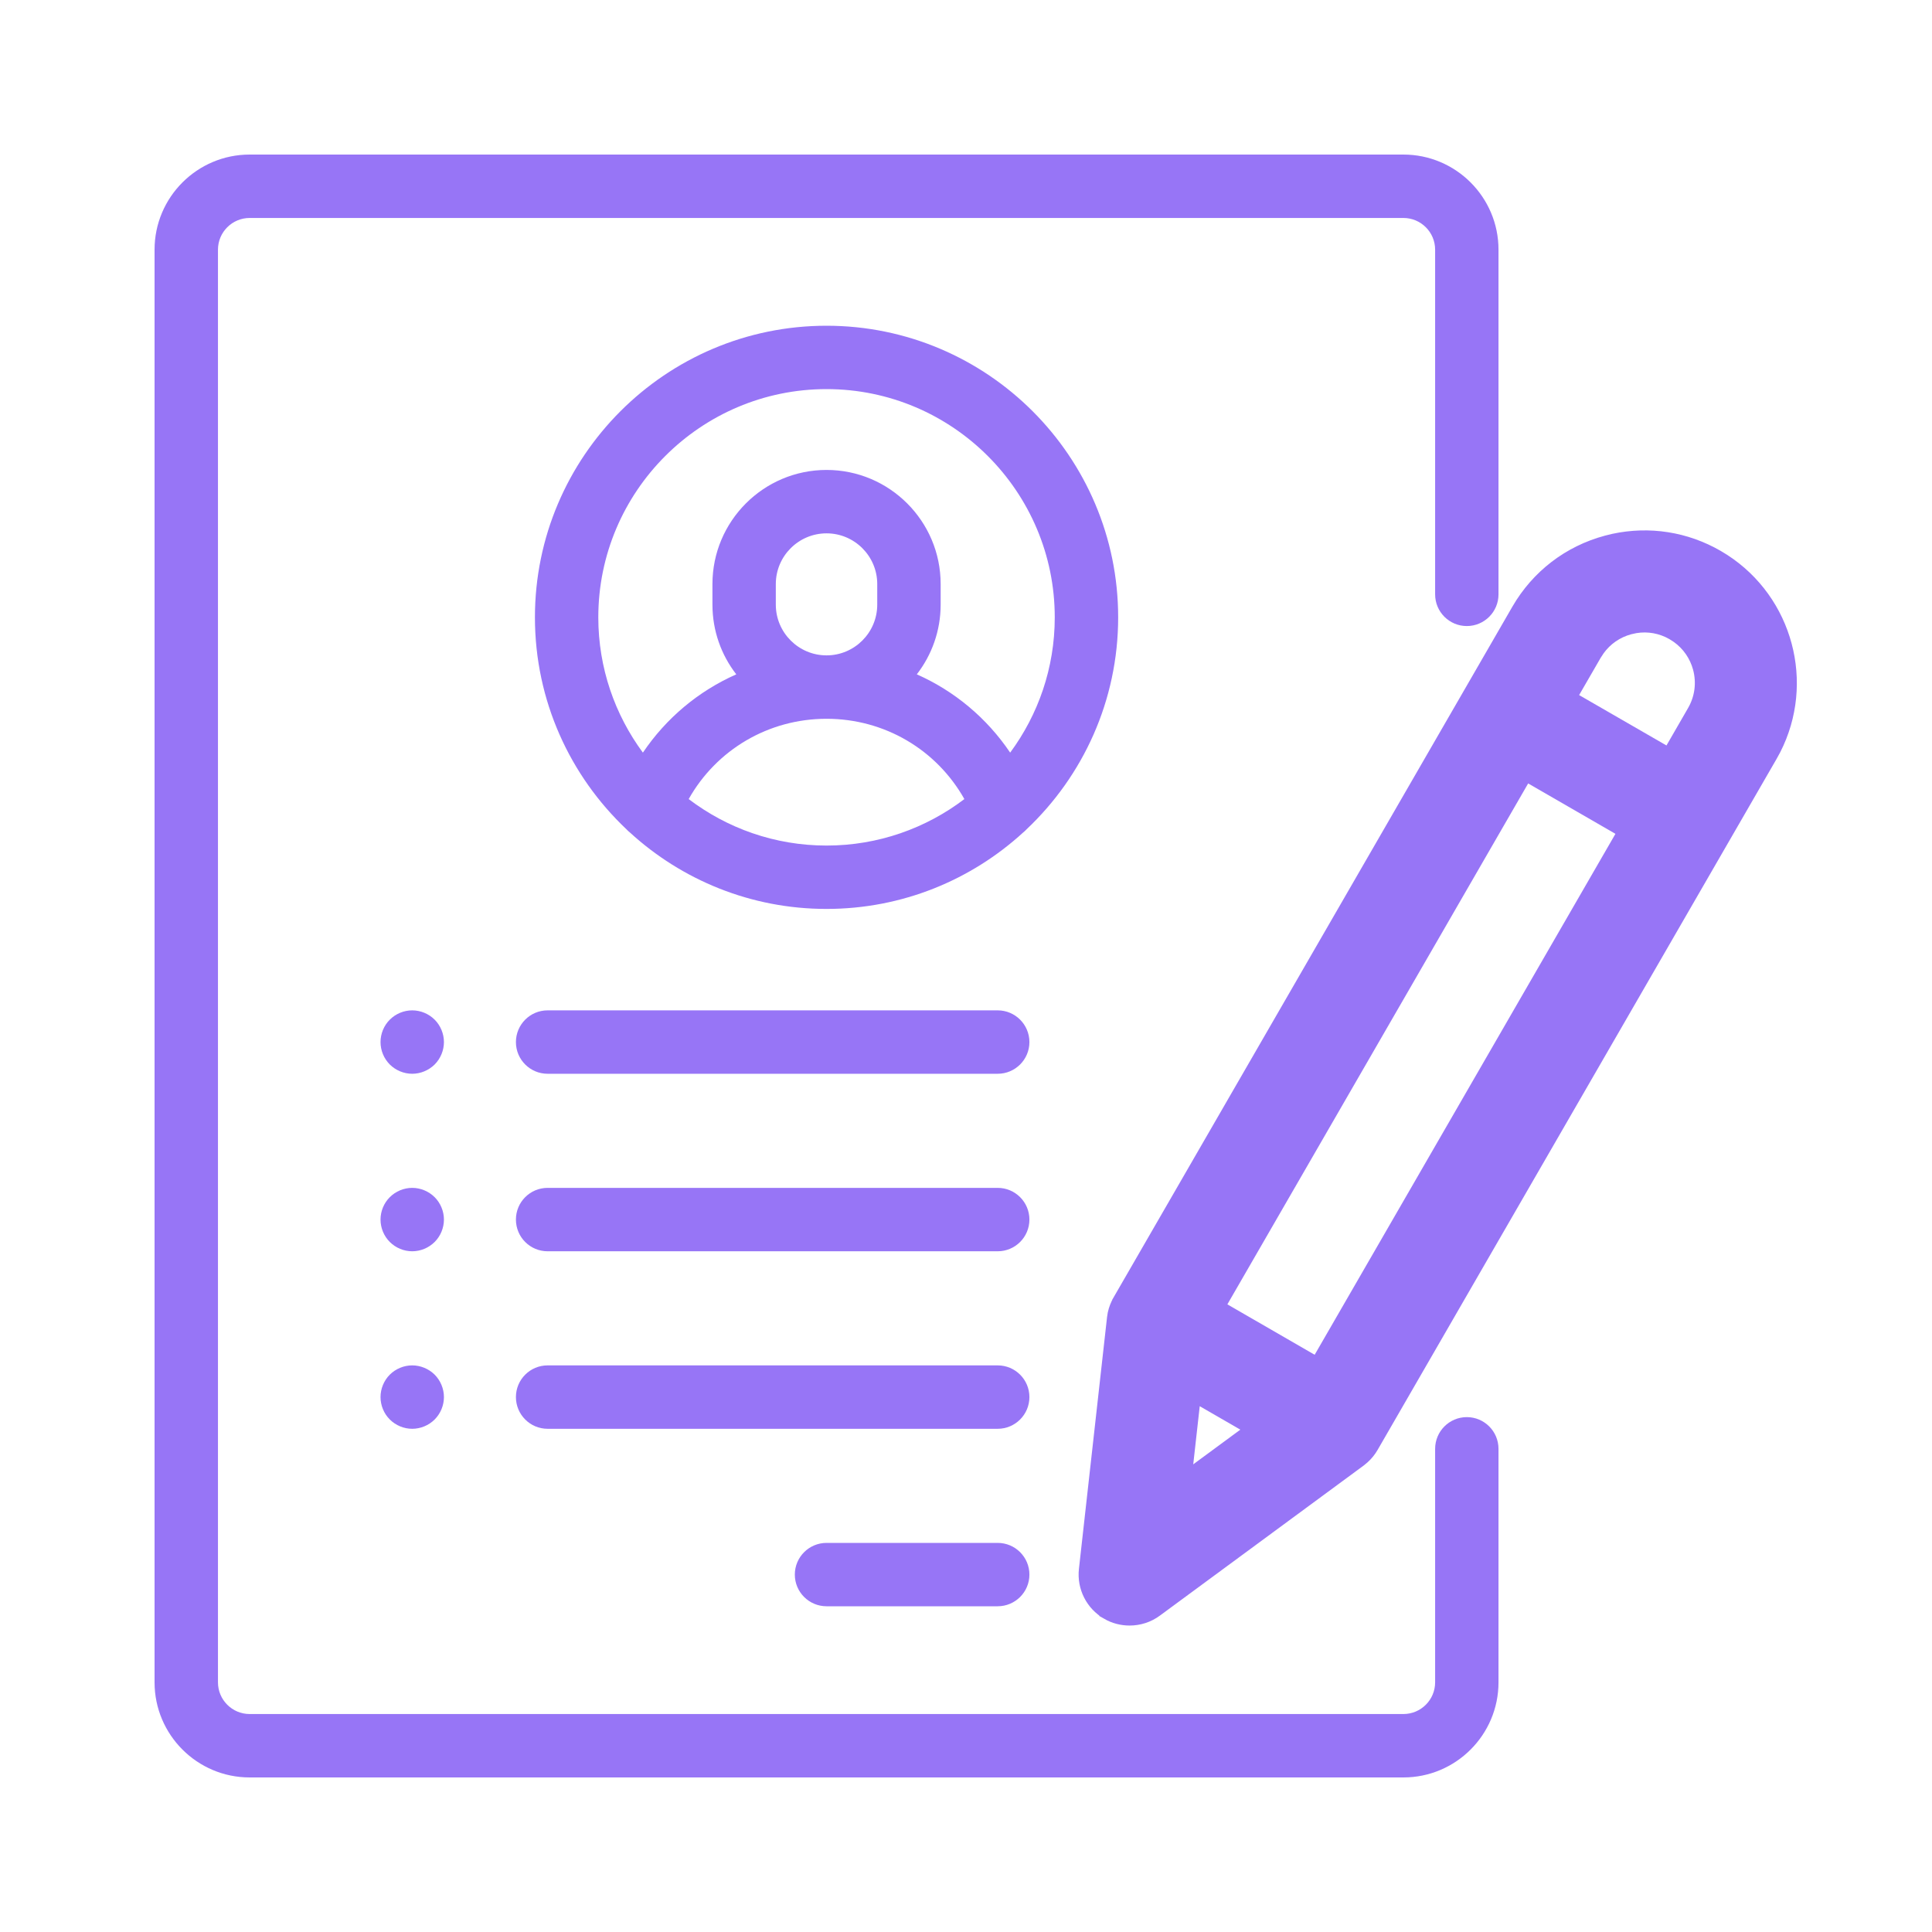 <svg width="50" height="50" viewBox="0 0 50 50" fill="none" xmlns="http://www.w3.org/2000/svg">
<path d="M37.961 16.202C38.414 16.202 38.781 15.835 38.781 15.382V6.461C38.781 5.104 37.677 4 36.32 4H6.461C5.104 4 4 5.104 4 6.461V43.539C4 44.896 5.104 46 6.461 46H36.32C37.677 46 38.781 44.896 38.781 43.539V37.496C38.781 37.043 38.414 36.675 37.961 36.675C37.508 36.675 37.141 37.043 37.141 37.496V43.539C37.141 43.991 36.773 44.359 36.32 44.359H6.461C6.009 44.359 5.641 43.991 5.641 43.539V6.461C5.641 6.009 6.009 5.641 6.461 5.641H36.32C36.773 5.641 37.141 6.009 37.141 6.461V15.382C37.141 15.835 37.508 16.202 37.961 16.202Z" fill="#9775F6"/>
<path d="M21.391 8.43C17.229 8.43 13.844 11.815 13.844 15.977C13.844 18.135 14.755 20.085 16.213 21.462C16.24 21.491 16.269 21.519 16.301 21.544C17.644 22.773 19.431 23.523 21.39 23.523C23.35 23.523 25.137 22.773 26.48 21.544C26.512 21.519 26.541 21.491 26.568 21.462C28.026 20.085 28.938 18.135 28.938 15.977C28.938 11.815 25.552 8.43 21.391 8.43ZM21.391 21.883C20.051 21.883 18.815 21.434 17.823 20.68C18.544 19.401 19.889 18.602 21.391 18.602C22.892 18.602 24.237 19.401 24.958 20.68C23.966 21.434 22.73 21.883 21.391 21.883ZM20.078 15.648V15.115C20.078 14.392 20.667 13.803 21.391 13.803C22.114 13.803 22.703 14.392 22.703 15.115V15.648C22.703 16.372 22.114 16.961 21.391 16.961C20.667 16.961 20.078 16.372 20.078 15.648ZM26.143 19.478C25.538 18.581 24.7 17.883 23.727 17.452C24.113 16.953 24.344 16.327 24.344 15.648V15.115C24.344 13.487 23.019 12.162 21.391 12.162C19.762 12.162 18.438 13.487 18.438 15.115V15.648C18.438 16.327 18.668 16.953 19.055 17.452C18.081 17.883 17.243 18.581 16.638 19.478C15.914 18.497 15.484 17.286 15.484 15.977C15.484 12.72 18.134 10.07 21.391 10.07C24.647 10.07 27.297 12.72 27.297 15.977C27.297 17.286 26.868 18.497 26.143 19.478Z" fill="#9775F6"/>
<path d="M25.82 39.93H21.391C20.938 39.93 20.57 40.297 20.57 40.75C20.57 41.203 20.938 41.57 21.391 41.57H25.82C26.273 41.57 26.641 41.203 26.641 40.75C26.641 40.297 26.273 39.93 25.82 39.93Z" fill="#9775F6"/>
<path d="M25.82 35.336H14.172C13.719 35.336 13.352 35.703 13.352 36.156C13.352 36.609 13.719 36.977 14.172 36.977H25.82C26.273 36.977 26.641 36.609 26.641 36.156C26.641 35.703 26.273 35.336 25.82 35.336Z" fill="#9775F6"/>
<path d="M25.82 30.742H14.172C13.719 30.742 13.352 31.109 13.352 31.562C13.352 32.016 13.719 32.383 14.172 32.383H25.82C26.273 32.383 26.641 32.016 26.641 31.562C26.641 31.109 26.273 30.742 25.82 30.742Z" fill="#9775F6"/>
<path d="M11.249 26.389C11.096 26.236 10.884 26.148 10.668 26.148C10.452 26.148 10.241 26.236 10.088 26.389C9.935 26.541 9.848 26.753 9.848 26.969C9.848 27.184 9.935 27.396 10.088 27.549C10.241 27.701 10.452 27.789 10.668 27.789C10.884 27.789 11.095 27.701 11.249 27.549C11.401 27.396 11.489 27.184 11.489 26.969C11.489 26.753 11.401 26.541 11.249 26.389Z" fill="#9775F6"/>
<path d="M11.249 30.983C11.095 30.83 10.884 30.742 10.668 30.742C10.452 30.742 10.241 30.83 10.088 30.983C9.935 31.135 9.848 31.347 9.848 31.562C9.848 31.778 9.935 31.99 10.088 32.142C10.241 32.295 10.452 32.383 10.668 32.383C10.884 32.383 11.095 32.295 11.249 32.142C11.401 31.99 11.489 31.778 11.489 31.562C11.489 31.347 11.401 31.135 11.249 30.983Z" fill="#9775F6"/>
<path d="M11.249 35.576C11.095 35.424 10.884 35.336 10.668 35.336C10.452 35.336 10.241 35.424 10.088 35.576C9.935 35.729 9.848 35.941 9.848 36.156C9.848 36.372 9.935 36.584 10.088 36.736C10.241 36.889 10.452 36.977 10.668 36.977C10.884 36.977 11.096 36.889 11.249 36.736C11.401 36.584 11.489 36.372 11.489 36.156C11.489 35.941 11.401 35.729 11.249 35.576Z" fill="#9775F6"/>
<path d="M25.82 26.148H14.172C13.719 26.148 13.352 26.516 13.352 26.969C13.352 27.422 13.719 27.789 14.172 27.789H25.82C26.273 27.789 26.641 27.422 26.641 26.969C26.641 26.516 26.273 26.148 25.82 26.148Z" fill="#9775F6"/>
<path d="M41.78 14.06C42.678 13.867 43.604 14.01 44.405 14.473L44.567 14.572C46.153 15.599 46.709 17.672 45.849 19.355L45.758 19.521L35.435 37.4C35.379 37.496 35.309 37.583 35.227 37.657L35.143 37.727L29.869 41.611C29.681 41.75 29.458 41.819 29.234 41.819C29.05 41.819 28.865 41.773 28.699 41.677V41.676C28.331 41.463 28.124 41.053 28.171 40.631L28.898 34.122L28.915 34.013C28.939 33.905 28.979 33.802 29.034 33.706V33.705L39.357 15.825C39.851 14.971 40.648 14.359 41.601 14.104L41.78 14.06ZM30.569 38.437L32.556 36.974L30.843 35.985L30.569 38.437ZM31.423 33.848L34.115 35.403L42.149 21.488L39.457 19.934L31.423 33.848ZM43.335 16.327C43.02 16.145 42.66 16.08 42.306 16.139L42.155 16.172C41.804 16.266 41.504 16.474 41.295 16.766L41.211 16.895L40.526 18.08L43.22 19.634L43.903 18.45C44.111 18.09 44.166 17.672 44.059 17.27C43.964 16.919 43.756 16.62 43.465 16.411L43.335 16.327Z" fill="#9775F6" stroke="#9775F6" stroke-width="0.5"/>
</svg>
